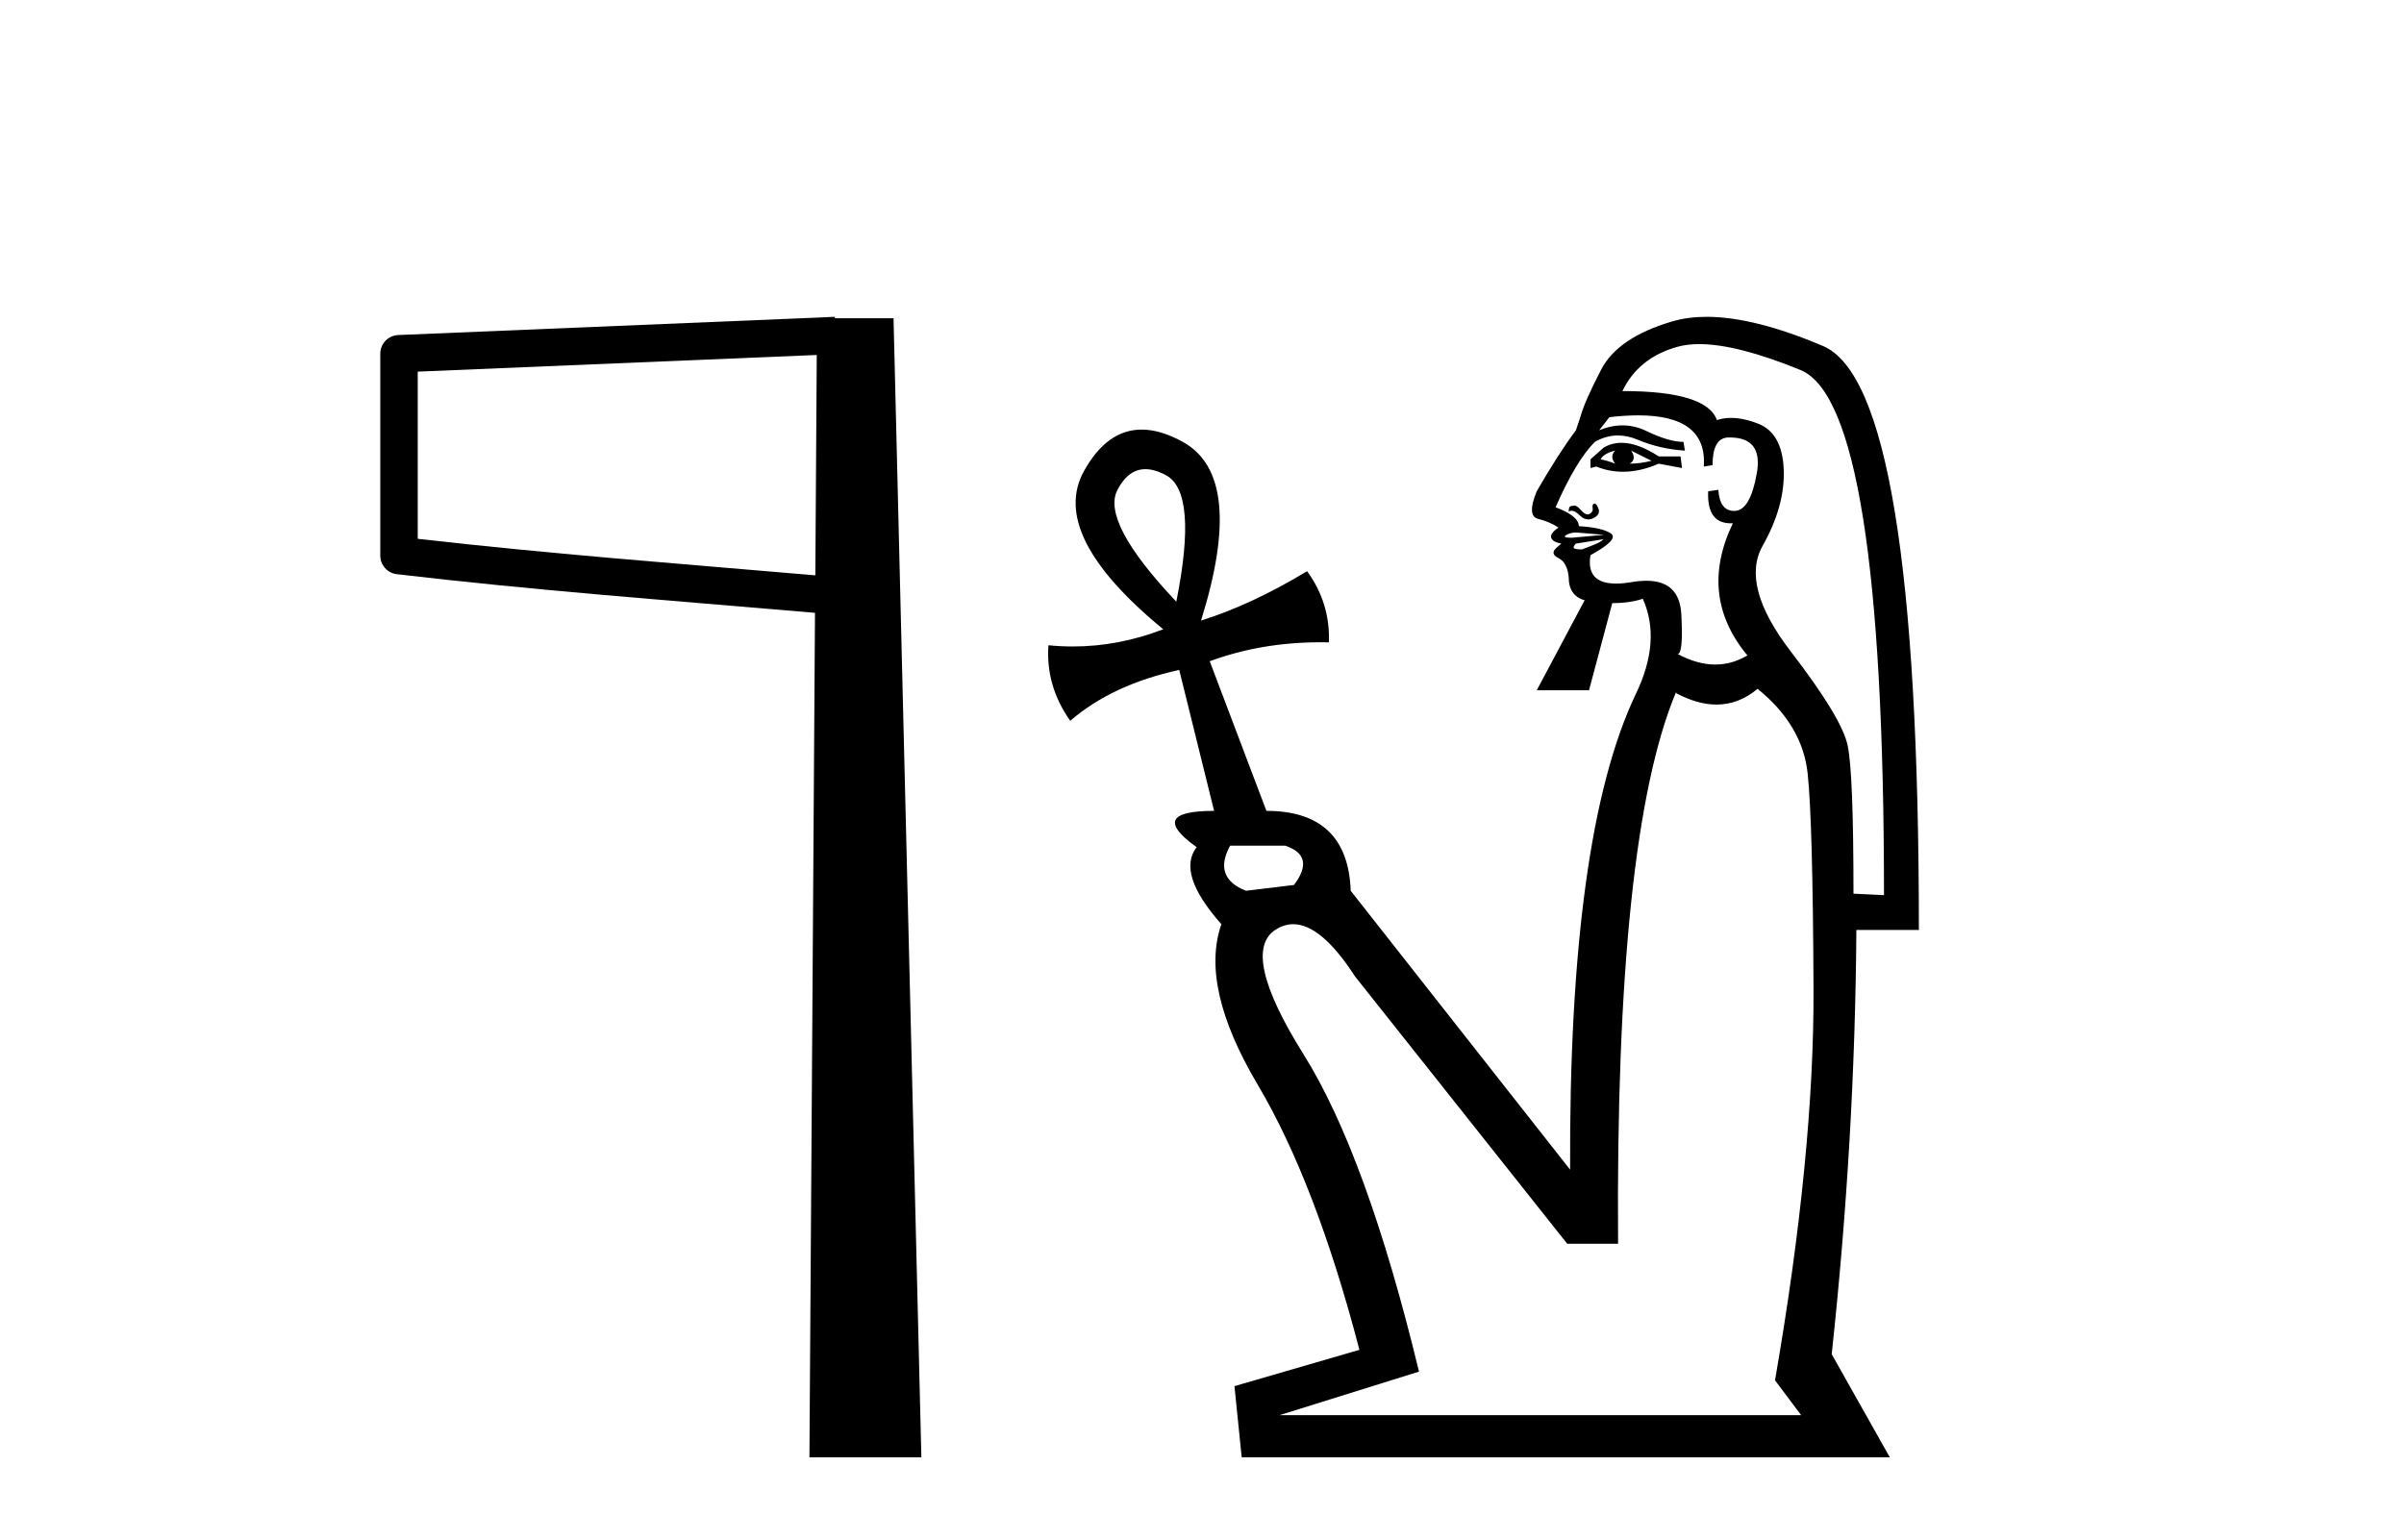 <?xml version='1.0' encoding='UTF-8' standalone='yes'?><svg xmlns='http://www.w3.org/2000/svg' xmlns:xlink='http://www.w3.org/1999/xlink' width='64.0' height='41.0' ><path d='M 21.744 9.453 L 21.706 15.321 L 21.7 15.321 C 17.901 14.995 14.617 14.748 11.121 14.349 L 11.121 9.897 L 21.744 9.453 ZM 22.226 8.437 L 21.728 8.459 L 10.604 8.922 C 10.337 8.932 10.125 9.15 10.124 9.418 L 10.124 14.795 C 10.124 15.048 10.313 15.262 10.565 15.291 C 14.256 15.725 17.663 15.973 21.615 16.313 L 21.697 16.321 L 21.549 38.809 L 24.529 38.809 L 23.788 8.475 L 22.229 8.475 L 22.226 8.437 Z' style='fill:#000000;stroke:none' /><path d='M 43 12 Q 42.845 12.155 43 12.348 Q 42.806 12.271 42.613 12.232 Q 42.69 12.077 43 12 ZM 43.425 12 L 43.967 12.271 Q 43.657 12.348 43.386 12.348 Q 43.58 12.232 43.425 12 ZM 43.169 11.792 Q 42.908 11.792 42.69 11.923 L 42.342 12.232 L 42.342 12.464 L 42.497 12.425 Q 42.841 12.563 43.207 12.563 Q 43.666 12.563 44.16 12.348 L 44.779 12.464 L 44.74 12.155 L 44.16 12.155 Q 43.604 11.792 43.169 11.792 ZM 42.452 13.41 Q 42.445 13.41 42.439 13.412 Q 42.381 13.431 42.4 13.528 Q 42.419 13.625 42.323 13.683 Q 42.296 13.699 42.267 13.699 Q 42.189 13.699 42.09 13.586 Q 41.982 13.462 41.911 13.462 Q 41.893 13.462 41.878 13.47 Q 41.8 13.47 41.781 13.509 Q 41.762 13.547 41.762 13.625 Q 41.797 13.601 41.839 13.601 Q 41.931 13.601 42.052 13.721 Q 42.164 13.833 42.284 13.833 Q 42.35 13.833 42.419 13.799 Q 42.613 13.702 42.555 13.547 Q 42.503 13.41 42.452 13.41 ZM 41.957 14.182 Q 41.994 14.182 42.032 14.186 Q 42.226 14.205 42.477 14.224 Q 42.729 14.244 42.69 14.244 L 41.839 14.321 Q 41.568 14.321 41.704 14.244 Q 41.812 14.182 41.957 14.182 ZM 42.69 14.36 Q 42.613 14.437 42.419 14.514 Q 42.226 14.592 42.11 14.631 Q 41.916 14.631 41.897 14.592 Q 41.878 14.553 41.955 14.476 L 42.69 14.36 ZM 30.495 12.494 Q 30.745 12.494 31.046 12.658 Q 31.897 13.122 31.316 16.023 Q 29.305 13.896 29.75 13.044 Q 30.037 12.494 30.495 12.494 ZM 43.616 11.061 Q 45.457 11.061 45.359 12.425 L 45.592 12.387 Q 45.592 11.69 45.978 11.652 Q 46.015 11.65 46.05 11.65 Q 46.939 11.65 46.771 12.6 Q 46.597 13.586 46.191 13.605 Q 46.178 13.606 46.165 13.606 Q 45.784 13.606 45.746 13.044 L 45.475 13.083 Q 45.438 13.936 46.076 13.936 Q 46.104 13.936 46.133 13.934 L 46.133 13.934 Q 45.205 15.868 46.52 17.455 Q 46.11 17.697 45.665 17.697 Q 45.185 17.697 44.663 17.416 Q 44.818 17.416 44.76 16.352 Q 44.711 15.466 43.83 15.466 Q 43.654 15.466 43.444 15.501 Q 43.21 15.541 43.025 15.541 Q 42.216 15.541 42.342 14.785 Q 43.116 14.36 42.884 14.205 Q 42.651 14.05 42.032 14.012 Q 42.032 13.741 41.413 13.509 Q 41.955 12.271 42.458 11.768 Q 42.757 11.597 43.073 11.597 Q 43.33 11.597 43.599 11.71 Q 44.199 11.961 44.856 12 L 44.818 11.768 Q 44.431 11.768 43.831 11.478 Q 43.521 11.328 43.195 11.328 Q 42.892 11.328 42.574 11.458 L 42.845 11.11 Q 43.266 11.061 43.616 11.061 ZM 34.218 22.522 Q 35.03 22.793 34.45 23.567 L 33.173 23.722 Q 32.284 23.374 32.748 22.522 ZM 45.238 9.164 Q 46.246 9.164 47.932 9.853 Q 50.156 10.762 50.156 23.838 L 49.344 23.799 Q 49.344 20.588 49.189 19.853 Q 49.035 19.118 47.681 17.358 Q 46.327 15.598 46.926 14.534 Q 47.526 13.47 47.487 12.503 Q 47.448 11.536 46.81 11.284 Q 46.415 11.129 46.087 11.129 Q 45.884 11.129 45.708 11.187 Q 45.437 10.414 43.193 10.414 Q 43.619 9.524 44.663 9.234 Q 44.916 9.164 45.238 9.164 ZM 46.791 18.344 Q 47.99 19.312 48.125 20.608 Q 48.261 21.904 48.28 26.314 Q 48.3 30.724 47.255 36.759 L 47.951 37.687 L 34.063 37.687 L 37.777 36.527 Q 36.384 30.763 34.701 28.074 Q 33.019 25.385 33.947 24.766 Q 34.179 24.612 34.428 24.612 Q 35.175 24.612 36.075 26.004 L 41.723 33.122 L 43.077 33.122 Q 43 22.29 44.624 18.422 L 44.624 18.46 Q 45.193 18.763 45.697 18.763 Q 46.289 18.763 46.791 18.344 ZM 45.434 8.437 Q 44.937 8.437 44.528 8.557 Q 43.077 8.982 42.632 9.833 Q 42.187 10.685 42.071 11.11 L 41.955 11.458 Q 41.491 12.077 40.911 13.083 Q 40.64 13.741 40.949 13.818 Q 41.259 13.896 41.491 14.05 Q 41.259 14.205 41.297 14.321 Q 41.336 14.436 41.566 14.475 L 41.566 14.475 Q 41.538 14.498 41.433 14.592 Q 41.259 14.747 41.491 14.863 Q 41.723 14.979 41.762 15.366 Q 41.762 15.868 42.187 15.985 L 40.911 18.383 L 42.303 18.383 L 42.922 16.062 Q 43.386 16.062 43.735 15.946 L 43.735 15.946 Q 44.238 17.068 43.541 18.499 Q 41.762 22.252 41.8 31.149 L 35.959 23.722 Q 35.881 21.594 33.715 21.594 L 32.206 17.609 Q 33.578 17.104 35.152 17.104 Q 35.265 17.104 35.378 17.106 Q 35.417 16.062 34.798 15.211 Q 33.328 16.101 31.974 16.526 Q 33.173 12.696 31.49 11.768 Q 30.897 11.44 30.394 11.44 Q 29.473 11.44 28.86 12.541 Q 27.912 14.244 30.968 16.758 Q 29.777 17.216 28.562 17.216 Q 28.238 17.216 27.912 17.184 L 27.912 17.184 Q 27.835 18.267 28.492 19.195 Q 29.614 18.228 31.394 17.841 L 32.322 21.594 Q 30.504 21.594 31.858 22.561 Q 31.316 23.258 32.516 24.612 Q 31.935 26.275 33.483 28.886 Q 35.03 31.498 36.191 35.947 L 32.864 36.914 L 33.057 38.809 L 50.311 38.809 L 48.764 36.063 Q 49.383 30.337 49.421 24.766 L 51.085 24.766 Q 51.085 10.298 48.532 9.214 Q 46.699 8.437 45.434 8.437 Z' style='fill:#000000;stroke:none' /></svg>
